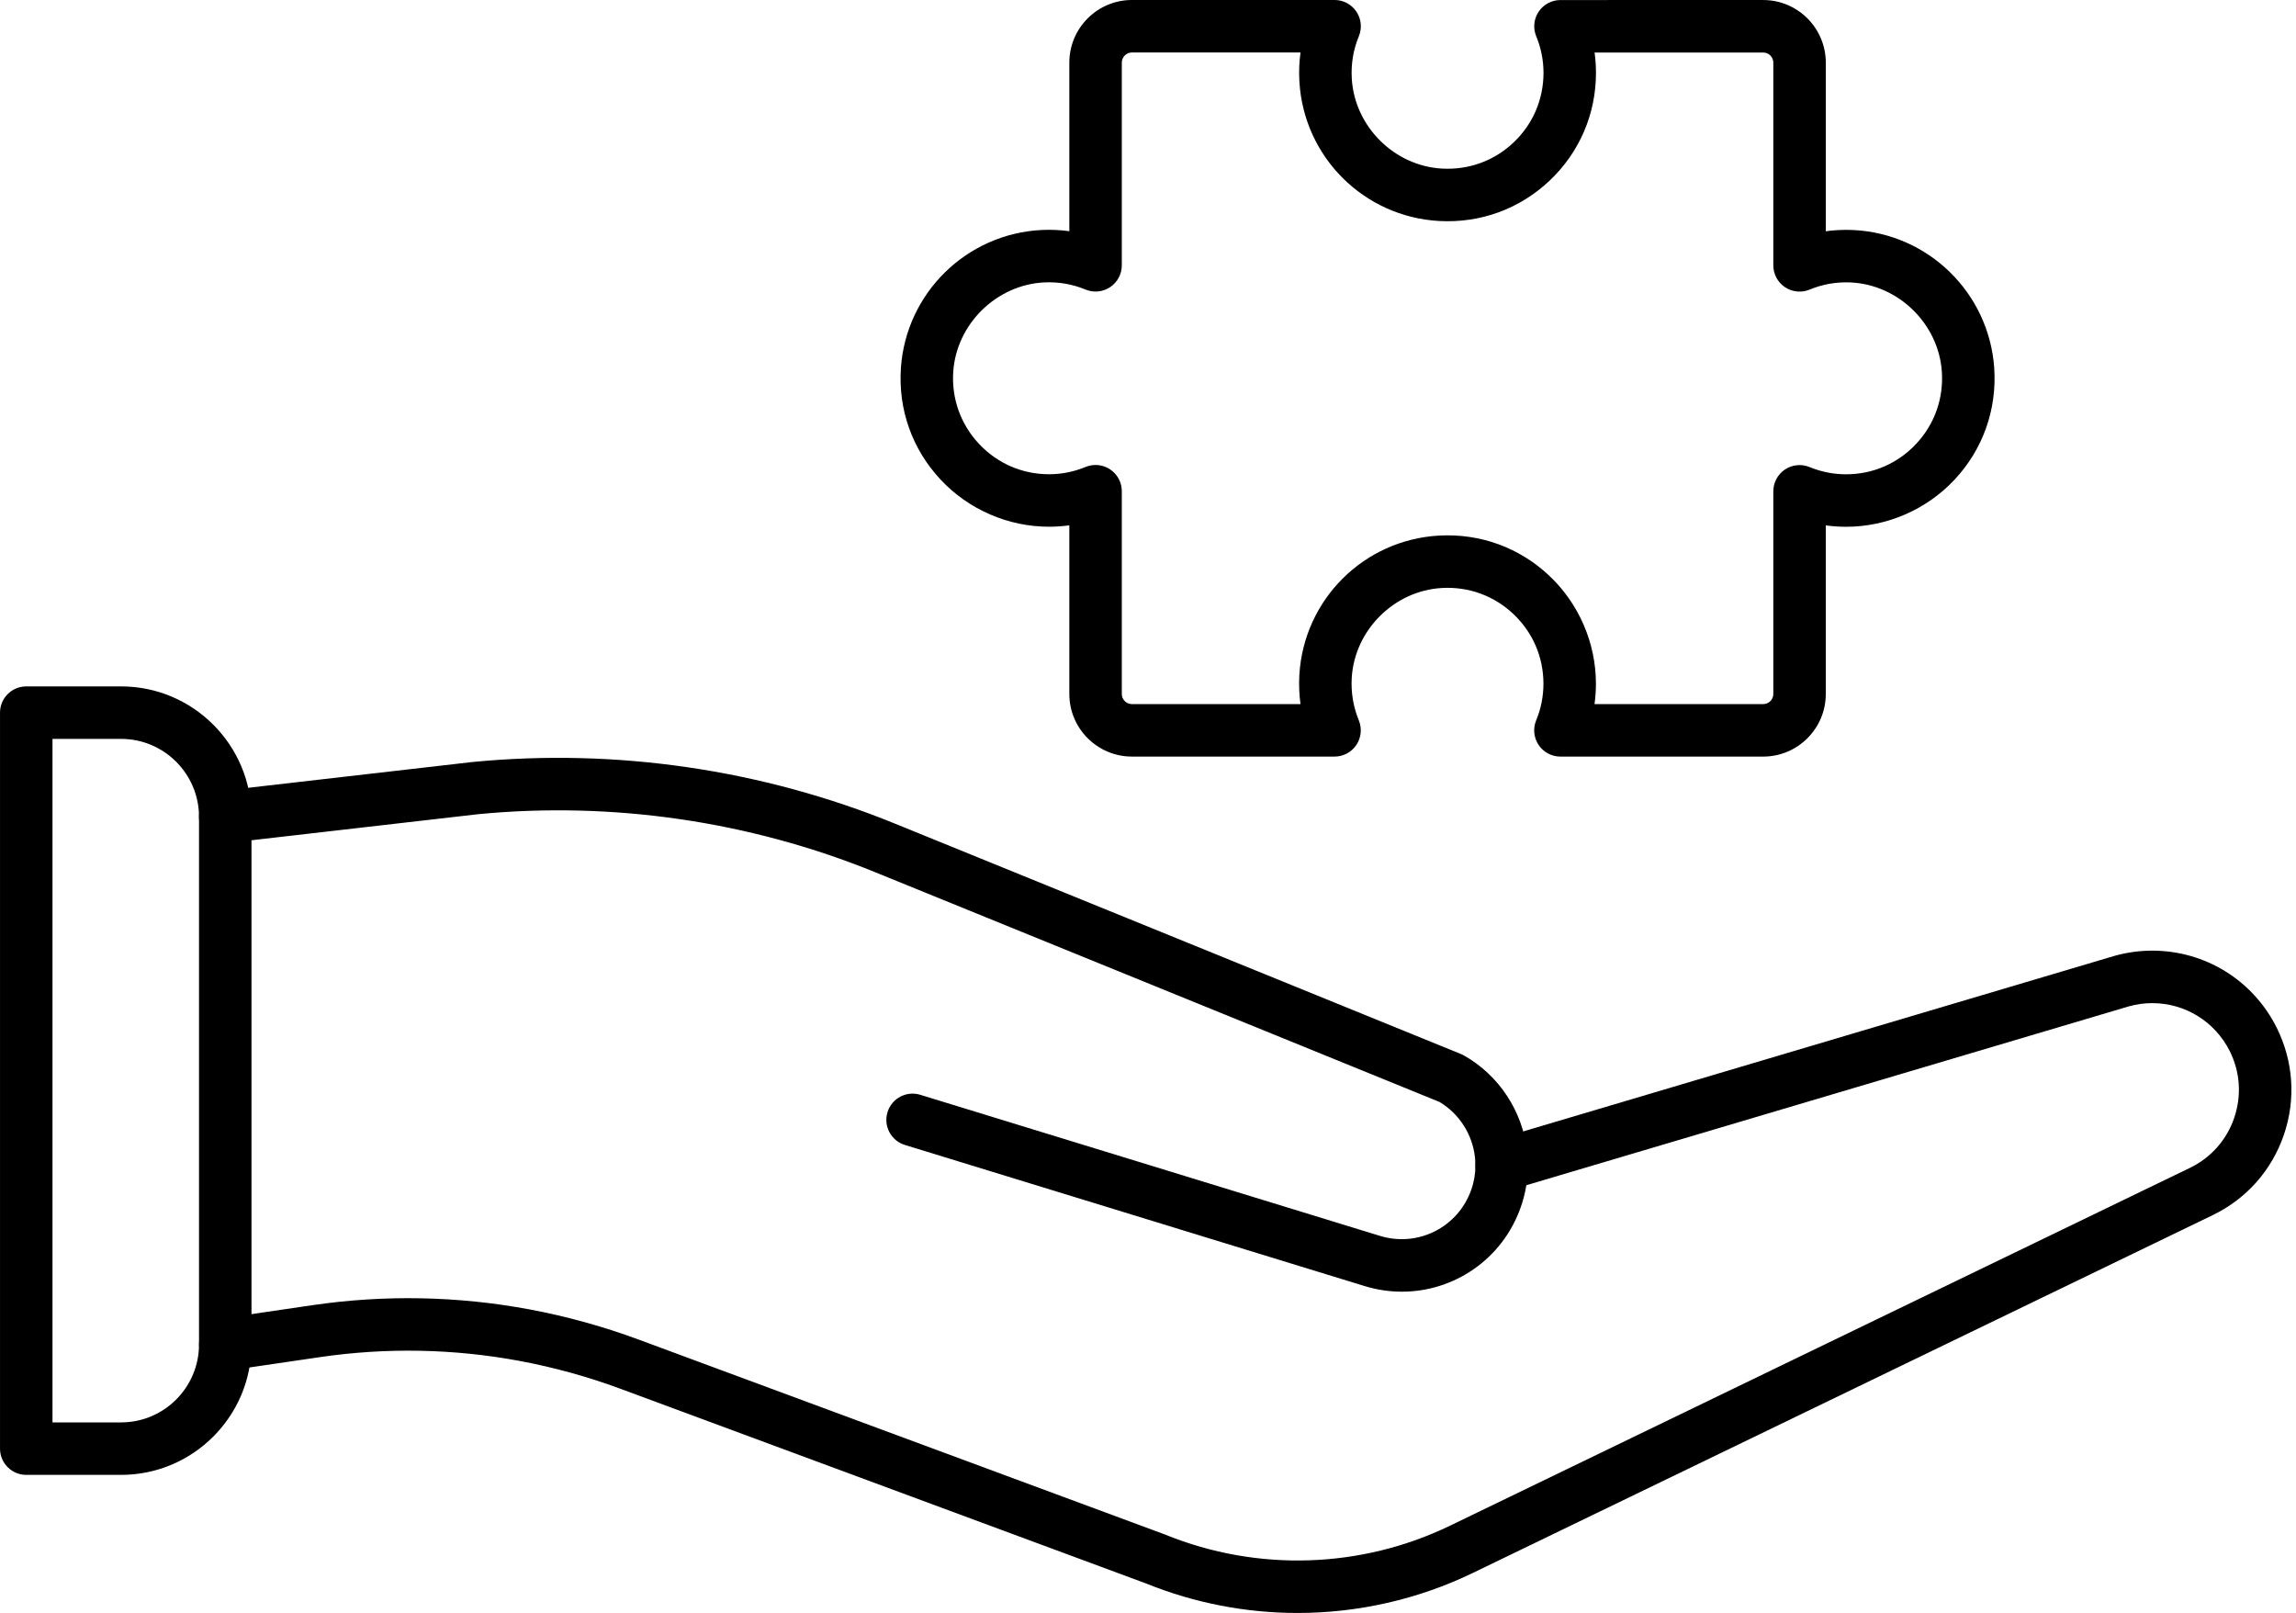 <?xml version="1.0" encoding="UTF-8"?><svg xmlns="http://www.w3.org/2000/svg" xmlns:xlink="http://www.w3.org/1999/xlink" height="2446.7" preserveAspectRatio="xMidYMid meet" version="1.0" viewBox="198.3 713.2 3483.3 2446.7" width="3483.3" zoomAndPan="magnify"><g><g clip-rule="evenodd" fill-rule="evenodd" id="change1_1"><path d="M2617.37,1781.22h255.92c8.46,0,15.34-6.88,15.34-15.33 l0-307.44c0-13.28,6.62-25.68,17.64-33.06c11.03-7.4,25.02-8.8,37.29-3.75c17.75,7.29,36.42,11,55.5,11 c40.7,0,78.5-16.41,106.35-46.22c27.85-29.79,41.67-68.7,38.9-109.57c-4.97-72.29-65.58-131.69-137.99-135.2 c-21.77-1.07-42.8,2.62-62.65,10.84c-12.27,5.07-26.29,3.71-37.34-3.68c-11.06-7.39-17.69-19.8-17.69-33.09l0-307.44 c0-8.5-6.88-15.41-15.34-15.41l-255.84-0.01c1.4,10.17,2.11,20.45,2.11,30.83c0,62.48-24.97,120.54-70.3,163.47 c-45.33,42.91-104.83,64.69-167.4,61.27c-114.3-6.21-205.53-97.03-212.22-211.28c-0.89-15-0.33-29.8,1.67-44.36l-255.7-0.01 c-8.5,0-15.41,6.92-15.41,15.42l0,307.43c0,13.29-6.64,25.72-17.7,33.11c-11.06,7.38-25.07,8.76-37.35,3.67 c-19.83-8.23-40.93-11.85-62.67-10.84c-72.37,3.55-133.03,62.98-138,135.26c-2.75,40.8,11.08,79.72,38.94,109.51 c27.86,29.8,65.63,46.22,106.35,46.22c19.04-0.01,37.68-3.72,55.43-11.05c12.28-5.08,26.28-3.68,37.32,3.7 c11.05,7.39,17.68,19.8,17.68,33.09l0,307.58c0,8.46,6.91,15.34,15.41,15.34l255.69-0.01c-2.01-14.54-2.59-29.33-1.74-44.28 c6.69-114.32,97.93-205.14,212.23-211.34c62.58-3.42,122.01,18.35,167.36,61.3c44.7,42.31,70.34,101.9,70.34,163.45 C2619.48,1760.73,2618.77,1771.04,2617.37,1781.22L2617.37,1781.22z M2873.29,1860.83h-307.67c-13.29,0-25.72-6.64-33.09-17.69 c-7.38-11.07-8.76-25.07-3.67-37.36c7.31-17.65,11.02-36.3,11.02-55.45c0-40.36-16.15-77.88-45.47-105.65 c-29.31-27.77-67.8-41.84-108.3-39.61c-72.63,3.93-132.84,63.87-137.08,136.44c-1.27,22.2,2.35,43.91,10.76,64.4 c5.03,12.28,3.62,26.26-3.77,37.28c-7.39,11.01-19.78,17.63-33.05,17.63l-307.36-0.01c-52.39,0-95.02-42.57-95.02-94.93l0-255.85 c-10.17,1.4-20.46,2.12-30.82,2.12c-62.08,0-122.03-26.04-164.5-71.46c-43.06-46.07-64.45-106.18-60.21-169.28 c7.83-113.78,99.65-203.75,213.59-209.36c14.19-0.68,28.18-0.06,41.94,1.84l0-255.71c0-52.38,42.62-95,95.01-95l307.44-0.01 c13.3,0,25.71,6.65,33.09,17.71c7.39,11.04,8.76,25.07,3.68,37.35c-8.43,20.32-12.03,41.94-10.71,64.22 c4.25,72.59,64.46,132.55,137.08,136.49c40.61,2.19,79.05-11.84,108.34-39.59c29.3-27.75,45.44-65.27,45.44-105.67 c0-19.1-3.72-37.73-11.03-55.38c-5.09-12.28-3.72-26.3,3.67-37.35c7.39-11.06,19.8-17.7,33.1-17.7l307.59-0.01 c52.35,0,94.94,42.64,94.94,95.03l0,255.7c13.75-1.9,27.71-2.5,41.87-1.84c113.95,5.51,205.78,95.51,213.66,209.3 c4.21,63.15-17.14,123.28-60.19,169.35c-42.5,45.41-102.48,71.46-164.53,71.46c-10.36,0-20.66-0.71-30.82-2.11l0,255.77 C2968.23,1818.23,2925.64,1860.83,2873.29,1860.83L2873.29,1860.83z"/><path d="M2166.88,3159.82c-77.89,0-155.89-14.81-229.49-44.6 l-798.28-295.63c-48.97-18.13-100.06-32.24-151.82-41.96c-100.55-18.74-202.88-20.7-304.1-5.82l-137.29,20.13 c-21.77,3.17-41.97-11.84-45.17-33.59c-3.19-21.76,11.86-41.96,33.6-45.16l137.29-20.15c109.91-16.17,221.04-14.02,330.3,6.34 c56.21,10.55,111.65,25.88,164.82,45.56l798.85,295.83c0.39,0.14,0.77,0.29,1.14,0.45c139.24,56.5,296.61,51.42,431.78-13.96 l1122.18-542.6c31.86-15.42,55.76-42.37,67.17-75.88c11.47-33.54,9.05-69.5-6.77-101.24c-22.53-44.85-67.65-72.76-117.68-72.76 c-11.89,0-23.7,1.63-35.24,4.85l-940.41,279.13c-21.07,6.25-43.22-5.75-49.49-26.82c-6.25-21.08,5.76-43.22,26.83-49.49 l941.02-279.32c19.07-5.35,38.15-7.96,57.28-7.96c80.37,0,152.71,44.73,188.85,116.73c25.43,51.02,29.37,108.73,10.99,162.57 c-18.38,53.82-56.73,97.1-107.94,121.86l-1122.14,542.59C2349.41,3139.44,2258.22,3159.82,2166.88,3159.82L2166.88,3159.82z"/><path d="M2325.15,2672.49c-18.76,0-37.84-2.77-56.72-8.58 l-697.31-213.99c-21.01-6.45-32.82-28.7-26.37-49.72c6.45-21.02,28.71-32.83,49.72-26.37l697.35,213.98 c57.52,17.69,118.3-12.85,138.41-69.56c4.31-12.03,6.48-24.63,6.48-37.57c0-3.71-0.26-7.89-0.78-12.45 c-3.91-34.65-23.91-65.69-53.65-83.5l-856.19-348.49c-189.96-77.37-398.31-107.79-602.55-88.03l-378.97,43.57 c-21.81,2.52-41.57-13.16-44.09-35c-2.51-21.84,13.16-41.58,35-44.09l379.32-43.62c0.24-0.02,0.47-0.04,0.7-0.06 c217.15-21.1,438.65,11.26,640.6,93.52l858.79,349.53c1.61,0.65,3.18,1.42,4.68,2.28c52.92,30.12,88.6,84.32,95.45,144.97 c0.86,7.62,1.27,14.61,1.27,21.37c0,22.12-3.73,43.75-11.1,64.3C2477.45,2623.31,2404.17,2672.49,2325.15,2672.49L2325.15,2672.49 z"/><path d="M277.93,2870.76h104.04c65.21,0,118.26-53.05,118.26-118.26 v-800.28c0-65.21-53.05-118.25-118.26-118.25l-104.04-0.01C277.93,1833.96,277.93,2870.76,277.93,2870.76z M381.97,2950.36H238.13 c-21.98,0-39.81-17.82-39.81-39.8v-1116.4c0-21.98,17.83-39.79,39.81-39.79l143.84-0.01c109.11,0,197.86,88.77,197.86,197.87 l0,800.27C579.83,2861.6,491.07,2950.36,381.97,2950.36L381.97,2950.36z"/></g></g><path d="M0 0H3872.98V3872.98H0z" fill="none"/></svg>